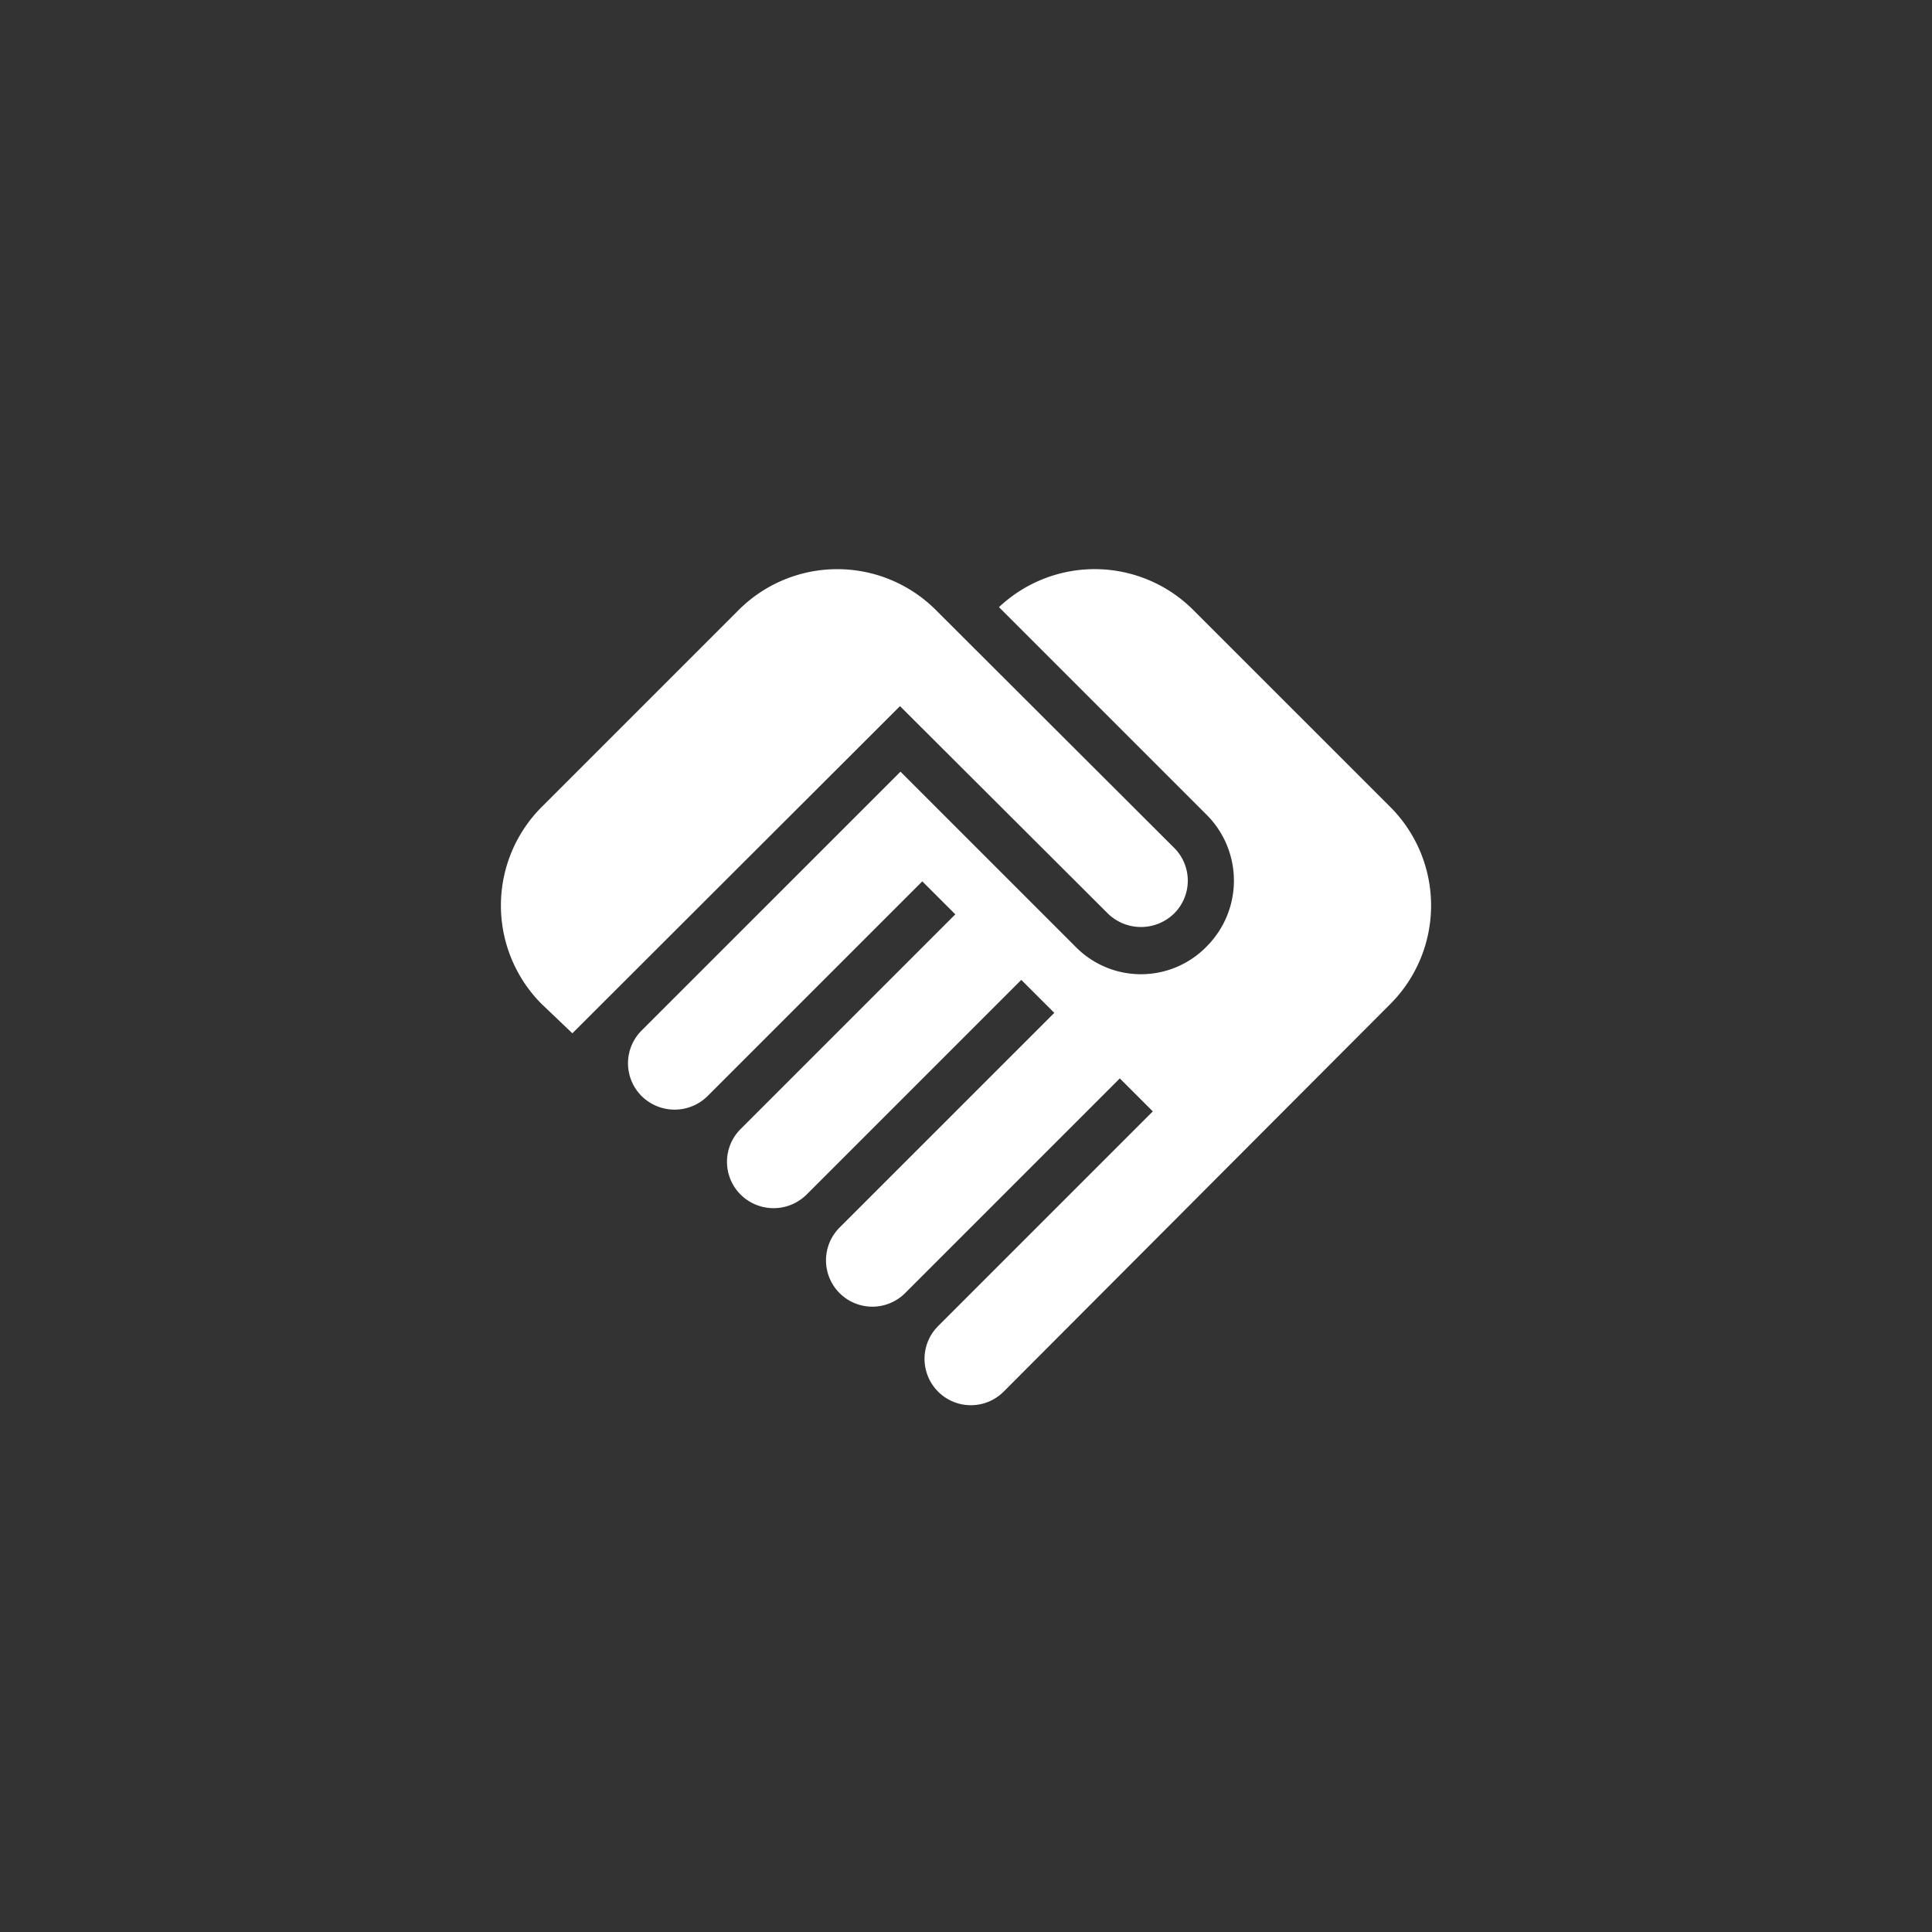<svg xmlns="http://www.w3.org/2000/svg" viewBox="0 0 55 55"><rect x="0" y="0" width="55" height="55" fill="#333333" stroke="none"/><defs><style>.cls-1{fill:none;}.cls-2{fill:#fff;}</style></defs><g id="Livello_2" data-name="Livello 2"><g id="Livello_1-2" data-name="Livello 1"><rect class="cls-1" width="55" height="55"/><path class="cls-2" d="M34.353,23.198a2.651,2.651,0,0,1,0,3.744,2.608,2.608,0,0,1-3.744,0l-4.974-4.974-7.37,7.369a1.317,1.317,0,0,0,0,1.865,1.334,1.334,0,0,0,1.879,0l6.112-6.112.94.939-6.113,6.113a1.317,1.317,0,0,0,0,1.865,1.334,1.334,0,0,0,1.879,0l6.112-6.112.94.939-6.113,6.112a1.319,1.319,0,0,0,1.866,1.866l6.112-6.112.939.939-6.112,6.112a1.319,1.319,0,0,0,1.866,1.866l11.007-11.034a3.969,3.969,0,0,0,0-5.61l-5.61-5.609a3.97,3.97,0,0,0-5.53-.08Zm-.926,2.805a1.35,1.35,0,0,1-1.892,0l-5.914-5.901-9.327,9.314-.873-.833a3.969,3.969,0,0,1,0-5.61l5.609-5.609a3.969,3.969,0,0,1,5.61,0l6.787,6.774a1.317,1.317,0,0,1,0,1.865"/></g></g></svg>